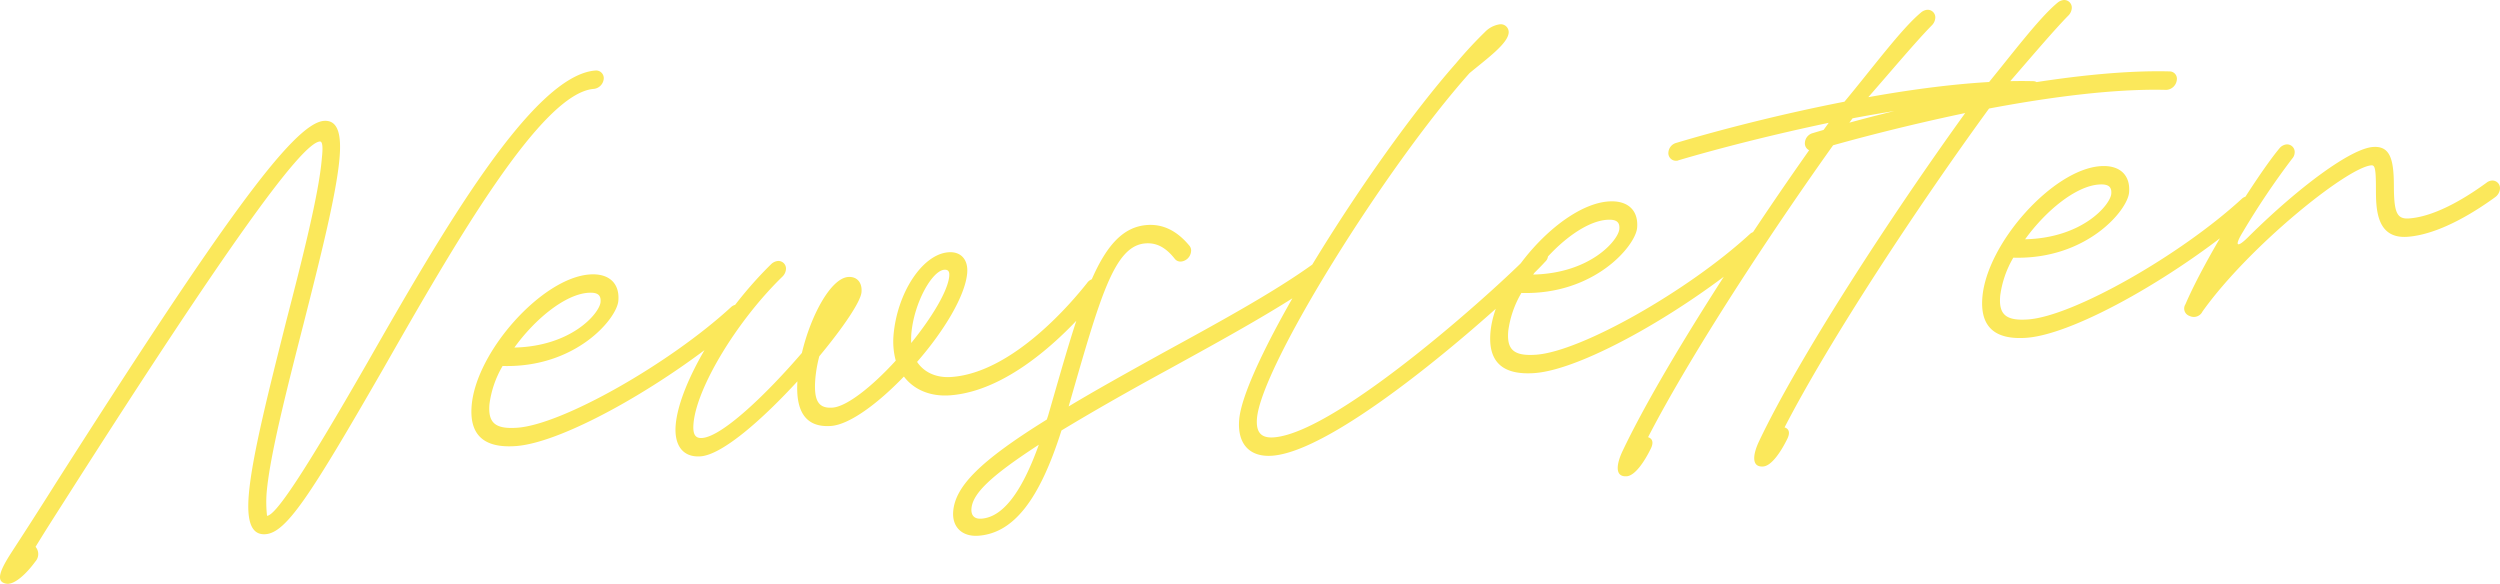 <svg xmlns="http://www.w3.org/2000/svg" xmlns:xlink="http://www.w3.org/1999/xlink" width="633.001" height="147.82" viewBox="0 0 633.001 147.82">
  <defs>
    <clipPath id="clip-path">
      <path id="Path_632" data-name="Path 632" d="M0,59.5H633V-88.322H0Z" transform="translate(0 88.322)" fill="none"/>
    </clipPath>
  </defs>
  <g id="Group_387" data-name="Group 387" clip-path="url(#clip-path)">
    <g id="Group_386" data-name="Group 386" transform="translate(0 0)">
      <path id="Path_631" data-name="Path 631" d="M3.623,55.729C6.33,51.271,9.3,46.7,12.49,41.677,51.177-18.936,70.849-46.556,75.614-46.9c1.039-.074.561,3.515.475,4.5-.751,8.762-4.793,24.777-9.038,41.163-4.182,16.648-8.584,33.843-9.419,43.589-.537,6.258.308,10.462,4.206,10.182,5.284-.38,11.342-9.788,29.752-41.759,18.236-31.96,40.1-70.044,53.438-71a2.831,2.831,0,0,0,2.452-2.485,1.931,1.931,0,0,0-2.054-2.164c-16.112,1.156-39.4,41.83-57.629,73.7-16.7,29.1-23.4,38.9-25.562,39.06a31.081,31.081,0,0,1-.1-5.856c.805-9.388,5.075-26.04,9.351-42.785,4.159-16.378,8.318-32.758,9.108-41.967.49-5.721-.291-9.664-3.93-9.4C68.782-51.56,49.88-24.884,8.8,39.543,4.413,46.521.442,52.67-2.532,57.237c-2.685,4.191-4.157,7.317-1.274,7.821,2.033.387,5.121-2.5,7.367-5.593a2.814,2.814,0,0,0,.062-3.736m121.6-25.508c12.561-.9,39.555-16.519,57.138-31.816a2.7,2.7,0,0,0,.932-1.844A1.929,1.929,0,0,0,181.238-5.6a2.336,2.336,0,0,0-1.52.641c-15.513,14.263-42.666,29.714-54.1,30.532-5.63.405-7.469-1.24-7.064-5.978a25.475,25.475,0,0,1,3.326-9.657C140.342,10.479,150.8-2,151.186-6.557c.383-4.47-2.41-7.024-7.262-6.676-12.04.864-28.7,19.471-29.875,33.15-.644,7.508,3.113,10.882,11.17,10.3m-.36-24.941c5.277-7.309,12.862-13.449,18.666-13.866,2.425-.172,3.309.562,3.156,2.351-.238,2.772-7.244,11.18-21.823,11.515M172,32.82c5.543-.4,15.7-9.388,24.529-18.994-.5,7.854,2.264,11.742,8.5,11.3,4.678-.335,11.848-5.647,18.464-12.517,2.474,3.287,6.621,5.121,11.645,4.762,17.844-1.279,34.447-21.215,38.122-25.921a3.167,3.167,0,0,0,.556-1.461,1.929,1.929,0,0,0-2.054-2.162,2.558,2.558,0,0,0-1.9,1.113c-3.573,4.521-18.644,22.66-34.323,23.784-3.9.279-6.959-1.19-8.713-3.818,6.778-7.772,12.193-16.69,12.691-22.5.291-3.4-1.6-5.483-4.715-5.259-6.671.477-13.028,10.352-13.94,20.989a18.57,18.57,0,0,0,.567,6.445c-5.893,6.464-12.362,11.637-16,11.9s-4.84-1.786-4.35-7.508a34,34,0,0,1,.987-5.49C208.113.2,212.548-6.336,212.754-8.75s-1.12-4.007-3.372-3.844c-4.331.31-9.428,9.56-11.721,19.23C189.052,16.671,177.594,27.8,172.4,28.172c-1.732.124-2.42-.894-2.182-3.665.773-9.029,10.917-25.927,22.564-37.245a2.926,2.926,0,0,0,.839-1.747,1.929,1.929,0,0,0-2.054-2.162,2.872,2.872,0,0,0-1.613.736C177.363-3.637,166.6,14.46,165.71,24.83c-.452,5.275,1.871,8.306,6.29,7.99m53.341-28.7a20.9,20.9,0,0,1,.027-2.311c.674-7.866,5.247-16.013,8.365-16.236,1.213-.087,1.309.793,1.24,1.6-.321,3.754-4.434,10.536-9.632,16.949m16.991,48.8c8.922-.639,15.5-9.106,21.053-26.653,6.993-4.233,15.96-9.406,27.247-15.547,13.916-7.66,28.1-15.429,38.36-22.651A2.984,2.984,0,0,0,330.2-13.97a1.929,1.929,0,0,0-2.054-2.162,4.016,4.016,0,0,0-1.331.45C316.909-8.574,303-1,289,6.664c-9.4,5.205-17.265,9.588-23.8,13.523,7.968-27.67,11.5-40.717,19.466-41.289,2.772-.2,5.083.969,7.413,3.911a1.831,1.831,0,0,0,1.664.681A2.833,2.833,0,0,0,296.193-19a1.874,1.874,0,0,0-.39-1.481c-3.12-3.776-6.668-5.565-10.74-5.272-12.04.862-16.5,18.685-25.058,48.263-.117.363-.234.728-.345,1-16.822,10.445-23.14,16.852-23.684,23.2-.345,4.023,2.285,6.5,6.355,6.208m.8-4.321c-2.166.156-2.649-1.232-2.536-2.572.33-3.844,4.927-8.261,17.055-16.149-4.413,12.31-9.235,18.342-14.519,18.721M363.207-66.623c-21.65,24.562-53.577,75.629-54.819,90.111-.529,6.169,2.623,9.585,8.34,9.175,18.363-1.315,63.028-42.278,69.123-49.112a2.2,2.2,0,0,0,.738-1.563,1.93,1.93,0,0,0-2.054-2.162,2.244,2.244,0,0,0-1.715.922c-5.993,6.649-49.063,46.076-65.694,47.267-3.205.229-4.541-1.274-4.234-4.85,1.135-13.23,32.568-63.55,53.81-87.373,4.449-3.7,9.679-7.446,9.916-10.218a2.007,2.007,0,0,0-2.228-2.151,6.543,6.543,0,0,0-3.784,1.958c-2.161,2.11-4.619,4.686-7.4,8m19.968,78.354c12.561-.9,39.555-16.519,57.138-31.816a2.7,2.7,0,0,0,.932-1.844,1.929,1.929,0,0,0-2.052-2.162,2.336,2.336,0,0,0-1.52.641c-15.513,14.263-42.666,29.714-54.1,30.532-5.63.4-7.469-1.24-7.064-5.978a25.5,25.5,0,0,1,3.326-9.657c18.464.542,28.917-11.935,29.307-16.494.383-4.47-2.41-7.024-7.262-6.676-12.04.864-28.7,19.471-29.875,33.148-.644,7.51,3.113,10.884,11.17,10.306m-.358-24.941c5.275-7.309,12.86-13.449,18.665-13.866,2.425-.172,3.311.562,3.157,2.351-.238,2.772-7.244,11.18-21.821,11.515M406.5,37.868c2.08-.149,4.442-3.607,6.112-7.013.728-1.474.474-2.522-.7-2.882C423.373,5.739,445.835-28.3,463.688-52.769c15.926-3.008,32.116-5.058,44.829-4.725l.259-.018A2.831,2.831,0,0,0,511.228-60a1.861,1.861,0,0,0-1.879-2.176c-11.941-.3-26.809,1.389-41.672,4.054,5.727-6.541,12.151-14.2,16.112-18.214a2.936,2.936,0,0,0,.839-1.747,1.931,1.931,0,0,0-2.054-2.164,2.885,2.885,0,0,0-1.613.738c-4.912,4.084-12.316,14.121-19.322,22.531-15.848,3.091-31.252,7.038-42.563,10.425a2.687,2.687,0,0,0-2.01,2.365,1.929,1.929,0,0,0,2.052,2.164,1.173,1.173,0,0,0,.527-.127c10.335-3.051,23.89-6.511,38.005-9.476-19.053,26.42-42.062,61.831-52.141,82.99-1.679,3.5-2.04,6.721.991,6.5m34.563-2.477c2.079-.149,4.442-3.607,6.111-7.013.73-1.474.475-2.522-.7-2.882C457.936,3.262,480.4-30.778,498.251-55.247c15.926-3.008,32.116-5.056,44.829-4.723l.259-.018a2.833,2.833,0,0,0,2.452-2.487,1.86,1.86,0,0,0-1.88-2.174c-11.941-.3-26.809,1.387-41.672,4.054,5.726-6.542,12.151-14.2,16.111-18.214a2.926,2.926,0,0,0,.839-1.749,1.93,1.93,0,0,0-2.054-2.162,2.88,2.88,0,0,0-1.612.738C510.609-77.9,503.206-67.863,496.2-59.453c-15.848,3.091-31.254,7.038-42.564,10.425a2.687,2.687,0,0,0-2.01,2.365A1.931,1.931,0,0,0,453.68-44.5a1.177,1.177,0,0,0,.527-.127c10.335-3.051,23.89-6.51,38.005-9.476-19.054,26.42-42.064,61.831-52.143,82.99-1.677,3.5-2.04,6.72.992,6.5M507.735,2.8c12.561-.9,39.555-16.517,57.138-31.816a2.7,2.7,0,0,0,.934-1.844,1.929,1.929,0,0,0-2.054-2.162,2.332,2.332,0,0,0-1.52.643c-15.513,14.261-42.666,29.712-54.1,30.532-5.63.4-7.469-1.242-7.063-5.98a25.5,25.5,0,0,1,3.324-9.657c18.464.542,28.917-11.935,29.309-16.494.383-4.47-2.412-7.024-7.262-6.676-12.042.864-28.7,19.471-29.876,33.15C495.923,0,499.678,3.379,507.735,2.8m-.358-24.941c5.275-7.307,12.862-13.449,18.665-13.865,2.427-.174,3.31.562,3.156,2.35-.238,2.772-7.244,11.182-21.821,11.515m41.8,19.483a2.433,2.433,0,0,0,3.116-1.2c11.744-16.479,36.712-36.571,42.775-37.006.867-.062,1.136.807,1.14,5.782,0,5.064.015,12.882,7.985,12.311,8.75-.628,18.539-7.371,22.211-10.034a2.985,2.985,0,0,0,1.208-2.04,1.931,1.931,0,0,0-2.054-2.164,2.419,2.419,0,0,0-1.337.541c-3.672,2.663-12.181,8.514-19.63,9.048-3.118.224-3.831-1.5-3.839-8.432-.04-6.572-.954-9.972-5.285-9.66-5.63.4-18.777,10.141-31.381,22.594-3.111,3.157-3.838,2.586-1.538-1.133a194.83,194.83,0,0,1,12.432-18.482A2.425,2.425,0,0,0,575.625-44a1.931,1.931,0,0,0-2.054-2.164,2.689,2.689,0,0,0-1.809,1.019c-5.662,6.8-18.726,27.64-23.788,39.465a1.969,1.969,0,0,0,1.039,2.947Z" transform="translate(5.379 82.727)" fill="#fbe85b"/>
    </g>
  </g>
</svg>
